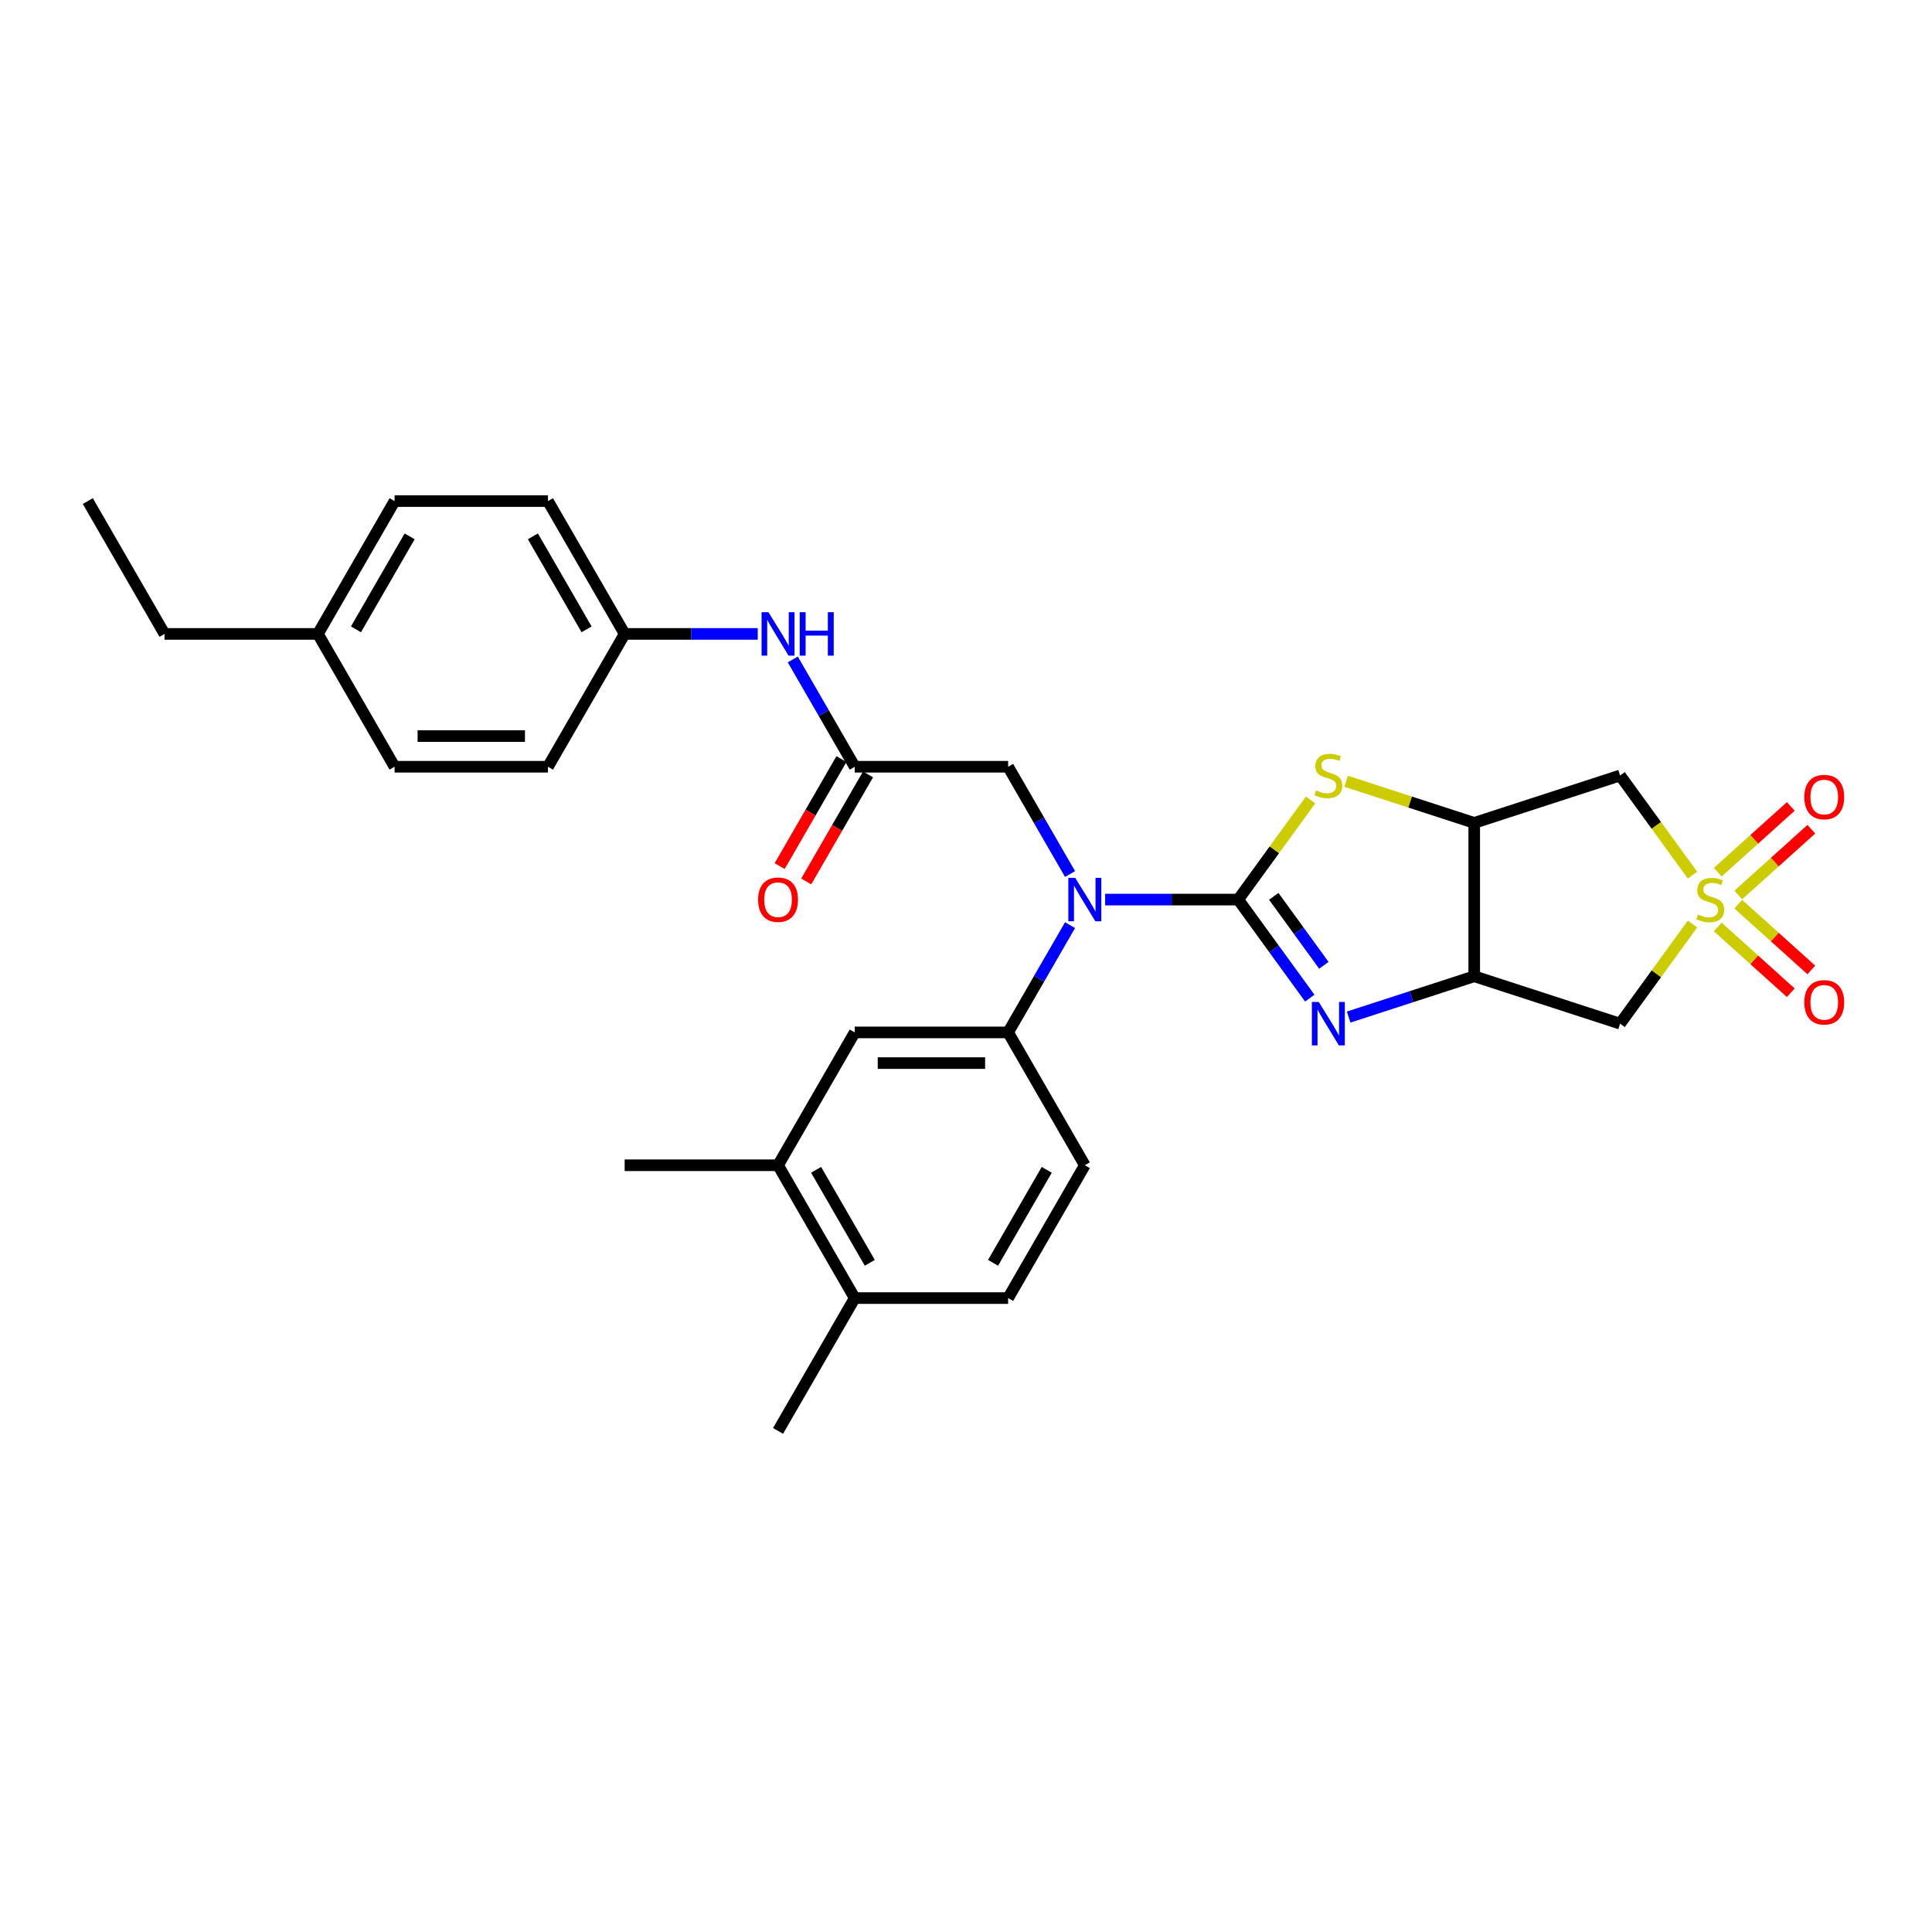 <?xml version='1.0' encoding='iso-8859-1'?>
<svg version='1.1' baseProfile='full'
              xmlns='http://www.w3.org/2000/svg'
                      xmlns:rdkit='http://www.rdkit.org/xml'
                      xmlns:xlink='http://www.w3.org/1999/xlink'
                  xml:space='preserve'
width='1000px' height='1000px' viewBox='0 0 1000 1000'>
<!-- END OF HEADER -->
<rect style='opacity:1.0;fill:#FFFFFF;stroke:none' width='1000' height='1000' x='0' y='0'> </rect>
<path class='bond-1' d='M 640.886,465.623 L 659.413,491.124' style='fill:none;fill-rule:evenodd;stroke:#000000;stroke-width:6px;stroke-linecap:butt;stroke-linejoin:miter;stroke-opacity:1' />
<path class='bond-1' d='M 659.413,491.124 L 677.941,516.625' style='fill:none;fill-rule:evenodd;stroke:#0000FF;stroke-width:6px;stroke-linecap:butt;stroke-linejoin:miter;stroke-opacity:1' />
<path class='bond-1' d='M 659.29,463.94 L 672.259,481.791' style='fill:none;fill-rule:evenodd;stroke:#000000;stroke-width:6px;stroke-linecap:butt;stroke-linejoin:miter;stroke-opacity:1' />
<path class='bond-1' d='M 672.259,481.791 L 685.228,499.642' style='fill:none;fill-rule:evenodd;stroke:#0000FF;stroke-width:6px;stroke-linecap:butt;stroke-linejoin:miter;stroke-opacity:1' />
<path class='bond-2' d='M 640.886,465.623 L 659.622,439.835' style='fill:none;fill-rule:evenodd;stroke:#000000;stroke-width:6px;stroke-linecap:butt;stroke-linejoin:miter;stroke-opacity:1' />
<path class='bond-2' d='M 659.622,439.835 L 678.357,414.048' style='fill:none;fill-rule:evenodd;stroke:#CCCC00;stroke-width:6px;stroke-linecap:butt;stroke-linejoin:miter;stroke-opacity:1' />
<path class='bond-5' d='M 640.886,465.623 L 606.446,465.623' style='fill:none;fill-rule:evenodd;stroke:#000000;stroke-width:6px;stroke-linecap:butt;stroke-linejoin:miter;stroke-opacity:1' />
<path class='bond-5' d='M 606.446,465.623 L 572.006,465.623' style='fill:none;fill-rule:evenodd;stroke:#0000FF;stroke-width:6px;stroke-linecap:butt;stroke-linejoin:miter;stroke-opacity:1' />
<path class='bond-0' d='M 876.032,452.969 L 857.297,427.182' style='fill:none;fill-rule:evenodd;stroke:#CCCC00;stroke-width:6px;stroke-linecap:butt;stroke-linejoin:miter;stroke-opacity:1' />
<path class='bond-0' d='M 857.297,427.182 L 838.561,401.394' style='fill:none;fill-rule:evenodd;stroke:#000000;stroke-width:6px;stroke-linecap:butt;stroke-linejoin:miter;stroke-opacity:1' />
<path class='bond-11' d='M 899.731,463.245 L 918.636,446.223' style='fill:none;fill-rule:evenodd;stroke:#CCCC00;stroke-width:6px;stroke-linecap:butt;stroke-linejoin:miter;stroke-opacity:1' />
<path class='bond-11' d='M 918.636,446.223 L 937.541,429.201' style='fill:none;fill-rule:evenodd;stroke:#FF0000;stroke-width:6px;stroke-linecap:butt;stroke-linejoin:miter;stroke-opacity:1' />
<path class='bond-11' d='M 889.107,451.445 L 908.011,434.423' style='fill:none;fill-rule:evenodd;stroke:#CCCC00;stroke-width:6px;stroke-linecap:butt;stroke-linejoin:miter;stroke-opacity:1' />
<path class='bond-11' d='M 908.011,434.423 L 926.916,417.402' style='fill:none;fill-rule:evenodd;stroke:#FF0000;stroke-width:6px;stroke-linecap:butt;stroke-linejoin:miter;stroke-opacity:1' />
<path class='bond-12' d='M 889.107,479.8 L 908.011,496.822' style='fill:none;fill-rule:evenodd;stroke:#CCCC00;stroke-width:6px;stroke-linecap:butt;stroke-linejoin:miter;stroke-opacity:1' />
<path class='bond-12' d='M 908.011,496.822 L 926.916,513.844' style='fill:none;fill-rule:evenodd;stroke:#FF0000;stroke-width:6px;stroke-linecap:butt;stroke-linejoin:miter;stroke-opacity:1' />
<path class='bond-12' d='M 899.731,468.001 L 918.636,485.022' style='fill:none;fill-rule:evenodd;stroke:#CCCC00;stroke-width:6px;stroke-linecap:butt;stroke-linejoin:miter;stroke-opacity:1' />
<path class='bond-12' d='M 918.636,485.022 L 937.541,502.044' style='fill:none;fill-rule:evenodd;stroke:#FF0000;stroke-width:6px;stroke-linecap:butt;stroke-linejoin:miter;stroke-opacity:1' />
<path class='bond-31' d='M 876.032,478.276 L 857.297,504.064' style='fill:none;fill-rule:evenodd;stroke:#CCCC00;stroke-width:6px;stroke-linecap:butt;stroke-linejoin:miter;stroke-opacity:1' />
<path class='bond-31' d='M 857.297,504.064 L 838.561,529.851' style='fill:none;fill-rule:evenodd;stroke:#000000;stroke-width:6px;stroke-linecap:butt;stroke-linejoin:miter;stroke-opacity:1' />
<path class='bond-3' d='M 698.062,526.436 L 730.559,515.877' style='fill:none;fill-rule:evenodd;stroke:#0000FF;stroke-width:6px;stroke-linecap:butt;stroke-linejoin:miter;stroke-opacity:1' />
<path class='bond-3' d='M 730.559,515.877 L 763.056,505.318' style='fill:none;fill-rule:evenodd;stroke:#000000;stroke-width:6px;stroke-linecap:butt;stroke-linejoin:miter;stroke-opacity:1' />
<path class='bond-4' d='M 696.744,404.381 L 729.9,415.154' style='fill:none;fill-rule:evenodd;stroke:#CCCC00;stroke-width:6px;stroke-linecap:butt;stroke-linejoin:miter;stroke-opacity:1' />
<path class='bond-4' d='M 729.9,415.154 L 763.056,425.927' style='fill:none;fill-rule:evenodd;stroke:#000000;stroke-width:6px;stroke-linecap:butt;stroke-linejoin:miter;stroke-opacity:1' />
<path class='bond-6' d='M 763.056,505.318 L 838.561,529.851' style='fill:none;fill-rule:evenodd;stroke:#000000;stroke-width:6px;stroke-linecap:butt;stroke-linejoin:miter;stroke-opacity:1' />
<path class='bond-30' d='M 763.056,505.318 L 763.056,425.927' style='fill:none;fill-rule:evenodd;stroke:#000000;stroke-width:6px;stroke-linecap:butt;stroke-linejoin:miter;stroke-opacity:1' />
<path class='bond-7' d='M 763.056,425.927 L 838.561,401.394' style='fill:none;fill-rule:evenodd;stroke:#000000;stroke-width:6px;stroke-linecap:butt;stroke-linejoin:miter;stroke-opacity:1' />
<path class='bond-8' d='M 553.859,478.849 L 537.829,506.613' style='fill:none;fill-rule:evenodd;stroke:#0000FF;stroke-width:6px;stroke-linecap:butt;stroke-linejoin:miter;stroke-opacity:1' />
<path class='bond-8' d='M 537.829,506.613 L 521.8,534.377' style='fill:none;fill-rule:evenodd;stroke:#000000;stroke-width:6px;stroke-linecap:butt;stroke-linejoin:miter;stroke-opacity:1' />
<path class='bond-13' d='M 553.859,452.396 L 537.829,424.632' style='fill:none;fill-rule:evenodd;stroke:#0000FF;stroke-width:6px;stroke-linecap:butt;stroke-linejoin:miter;stroke-opacity:1' />
<path class='bond-13' d='M 537.829,424.632 L 521.8,396.868' style='fill:none;fill-rule:evenodd;stroke:#000000;stroke-width:6px;stroke-linecap:butt;stroke-linejoin:miter;stroke-opacity:1' />
<path class='bond-10' d='M 521.8,534.377 L 442.409,534.377' style='fill:none;fill-rule:evenodd;stroke:#000000;stroke-width:6px;stroke-linecap:butt;stroke-linejoin:miter;stroke-opacity:1' />
<path class='bond-10' d='M 509.891,550.255 L 454.317,550.255' style='fill:none;fill-rule:evenodd;stroke:#000000;stroke-width:6px;stroke-linecap:butt;stroke-linejoin:miter;stroke-opacity:1' />
<path class='bond-17' d='M 521.8,534.377 L 561.495,603.132' style='fill:none;fill-rule:evenodd;stroke:#000000;stroke-width:6px;stroke-linecap:butt;stroke-linejoin:miter;stroke-opacity:1' />
<path class='bond-9' d='M 442.409,396.868 L 521.8,396.868' style='fill:none;fill-rule:evenodd;stroke:#000000;stroke-width:6px;stroke-linecap:butt;stroke-linejoin:miter;stroke-opacity:1' />
<path class='bond-15' d='M 442.409,396.868 L 426.379,369.104' style='fill:none;fill-rule:evenodd;stroke:#000000;stroke-width:6px;stroke-linecap:butt;stroke-linejoin:miter;stroke-opacity:1' />
<path class='bond-15' d='M 426.379,369.104 L 410.35,341.34' style='fill:none;fill-rule:evenodd;stroke:#0000FF;stroke-width:6px;stroke-linecap:butt;stroke-linejoin:miter;stroke-opacity:1' />
<path class='bond-18' d='M 435.533,392.899 L 419.54,420.599' style='fill:none;fill-rule:evenodd;stroke:#000000;stroke-width:6px;stroke-linecap:butt;stroke-linejoin:miter;stroke-opacity:1' />
<path class='bond-18' d='M 419.54,420.599 L 403.548,448.3' style='fill:none;fill-rule:evenodd;stroke:#FF0000;stroke-width:6px;stroke-linecap:butt;stroke-linejoin:miter;stroke-opacity:1' />
<path class='bond-18' d='M 449.284,400.838 L 433.291,428.538' style='fill:none;fill-rule:evenodd;stroke:#000000;stroke-width:6px;stroke-linecap:butt;stroke-linejoin:miter;stroke-opacity:1' />
<path class='bond-18' d='M 433.291,428.538 L 417.298,456.239' style='fill:none;fill-rule:evenodd;stroke:#FF0000;stroke-width:6px;stroke-linecap:butt;stroke-linejoin:miter;stroke-opacity:1' />
<path class='bond-14' d='M 442.409,534.377 L 402.713,603.132' style='fill:none;fill-rule:evenodd;stroke:#000000;stroke-width:6px;stroke-linecap:butt;stroke-linejoin:miter;stroke-opacity:1' />
<path class='bond-26' d='M 402.713,603.132 L 323.322,603.132' style='fill:none;fill-rule:evenodd;stroke:#000000;stroke-width:6px;stroke-linecap:butt;stroke-linejoin:miter;stroke-opacity:1' />
<path class='bond-32' d='M 402.713,603.132 L 442.409,671.886' style='fill:none;fill-rule:evenodd;stroke:#000000;stroke-width:6px;stroke-linecap:butt;stroke-linejoin:miter;stroke-opacity:1' />
<path class='bond-32' d='M 422.419,605.506 L 450.205,653.634' style='fill:none;fill-rule:evenodd;stroke:#000000;stroke-width:6px;stroke-linecap:butt;stroke-linejoin:miter;stroke-opacity:1' />
<path class='bond-20' d='M 392.202,328.114 L 357.762,328.114' style='fill:none;fill-rule:evenodd;stroke:#0000FF;stroke-width:6px;stroke-linecap:butt;stroke-linejoin:miter;stroke-opacity:1' />
<path class='bond-20' d='M 357.762,328.114 L 323.322,328.114' style='fill:none;fill-rule:evenodd;stroke:#000000;stroke-width:6px;stroke-linecap:butt;stroke-linejoin:miter;stroke-opacity:1' />
<path class='bond-16' d='M 442.409,671.886 L 521.8,671.886' style='fill:none;fill-rule:evenodd;stroke:#000000;stroke-width:6px;stroke-linecap:butt;stroke-linejoin:miter;stroke-opacity:1' />
<path class='bond-27' d='M 442.409,671.886 L 402.713,740.641' style='fill:none;fill-rule:evenodd;stroke:#000000;stroke-width:6px;stroke-linecap:butt;stroke-linejoin:miter;stroke-opacity:1' />
<path class='bond-19' d='M 561.495,603.132 L 521.8,671.886' style='fill:none;fill-rule:evenodd;stroke:#000000;stroke-width:6px;stroke-linecap:butt;stroke-linejoin:miter;stroke-opacity:1' />
<path class='bond-19' d='M 541.79,605.506 L 514.003,653.634' style='fill:none;fill-rule:evenodd;stroke:#000000;stroke-width:6px;stroke-linecap:butt;stroke-linejoin:miter;stroke-opacity:1' />
<path class='bond-22' d='M 323.322,328.114 L 283.627,396.868' style='fill:none;fill-rule:evenodd;stroke:#000000;stroke-width:6px;stroke-linecap:butt;stroke-linejoin:miter;stroke-opacity:1' />
<path class='bond-23' d='M 323.322,328.114 L 283.627,259.359' style='fill:none;fill-rule:evenodd;stroke:#000000;stroke-width:6px;stroke-linecap:butt;stroke-linejoin:miter;stroke-opacity:1' />
<path class='bond-23' d='M 303.617,325.74 L 275.83,277.612' style='fill:none;fill-rule:evenodd;stroke:#000000;stroke-width:6px;stroke-linecap:butt;stroke-linejoin:miter;stroke-opacity:1' />
<path class='bond-21' d='M 164.541,328.114 L 204.236,259.359' style='fill:none;fill-rule:evenodd;stroke:#000000;stroke-width:6px;stroke-linecap:butt;stroke-linejoin:miter;stroke-opacity:1' />
<path class='bond-21' d='M 184.246,325.74 L 212.033,277.612' style='fill:none;fill-rule:evenodd;stroke:#000000;stroke-width:6px;stroke-linecap:butt;stroke-linejoin:miter;stroke-opacity:1' />
<path class='bond-28' d='M 164.541,328.114 L 85.15,328.114' style='fill:none;fill-rule:evenodd;stroke:#000000;stroke-width:6px;stroke-linecap:butt;stroke-linejoin:miter;stroke-opacity:1' />
<path class='bond-33' d='M 164.541,328.114 L 204.236,396.868' style='fill:none;fill-rule:evenodd;stroke:#000000;stroke-width:6px;stroke-linecap:butt;stroke-linejoin:miter;stroke-opacity:1' />
<path class='bond-24' d='M 283.627,396.868 L 204.236,396.868' style='fill:none;fill-rule:evenodd;stroke:#000000;stroke-width:6px;stroke-linecap:butt;stroke-linejoin:miter;stroke-opacity:1' />
<path class='bond-24' d='M 271.718,380.99 L 216.145,380.99' style='fill:none;fill-rule:evenodd;stroke:#000000;stroke-width:6px;stroke-linecap:butt;stroke-linejoin:miter;stroke-opacity:1' />
<path class='bond-25' d='M 283.627,259.359 L 204.236,259.359' style='fill:none;fill-rule:evenodd;stroke:#000000;stroke-width:6px;stroke-linecap:butt;stroke-linejoin:miter;stroke-opacity:1' />
<path class='bond-29' d='M 85.15,328.114 L 45.455,259.359' style='fill:none;fill-rule:evenodd;stroke:#000000;stroke-width:6px;stroke-linecap:butt;stroke-linejoin:miter;stroke-opacity:1' />
<path  class='atom-1' d='M 878.874 473.34
Q 879.129 473.435, 880.176 473.879
Q 881.224 474.324, 882.368 474.61
Q 883.543 474.864, 884.686 474.864
Q 886.814 474.864, 888.052 473.848
Q 889.291 472.8, 889.291 470.99
Q 889.291 469.751, 888.655 468.989
Q 888.052 468.227, 887.099 467.814
Q 886.147 467.401, 884.559 466.925
Q 882.558 466.321, 881.351 465.75
Q 880.176 465.178, 879.319 463.971
Q 878.493 462.765, 878.493 460.732
Q 878.493 457.906, 880.399 456.159
Q 882.336 454.413, 886.147 454.413
Q 888.751 454.413, 891.704 455.651
L 890.974 458.097
Q 888.274 456.985, 886.242 456.985
Q 884.051 456.985, 882.844 457.906
Q 881.637 458.795, 881.669 460.351
Q 881.669 461.558, 882.272 462.288
Q 882.908 463.019, 883.797 463.432
Q 884.718 463.844, 886.242 464.321
Q 888.274 464.956, 889.481 465.591
Q 890.688 466.226, 891.545 467.528
Q 892.434 468.798, 892.434 470.99
Q 892.434 474.102, 890.339 475.785
Q 888.274 477.436, 884.813 477.436
Q 882.812 477.436, 881.288 476.992
Q 879.795 476.579, 878.017 475.848
L 878.874 473.34
' fill='#CCCC00'/>
<path  class='atom-2' d='M 682.581 518.61
L 689.948 530.518
Q 690.679 531.693, 691.854 533.821
Q 693.029 535.949, 693.092 536.076
L 693.092 518.61
L 696.077 518.61
L 696.077 541.093
L 692.997 541.093
L 685.09 528.073
Q 684.169 526.549, 683.184 524.802
Q 682.231 523.055, 681.946 522.516
L 681.946 541.093
L 679.024 541.093
L 679.024 518.61
L 682.581 518.61
' fill='#0000FF'/>
<path  class='atom-3' d='M 681.199 409.111
Q 681.453 409.206, 682.501 409.651
Q 683.549 410.095, 684.693 410.381
Q 685.868 410.635, 687.011 410.635
Q 689.138 410.635, 690.377 409.619
Q 691.615 408.571, 691.615 406.761
Q 691.615 405.523, 690.98 404.76
Q 690.377 403.998, 689.424 403.585
Q 688.472 403.173, 686.884 402.696
Q 684.883 402.093, 683.676 401.521
Q 682.501 400.95, 681.644 399.743
Q 680.818 398.536, 680.818 396.504
Q 680.818 393.677, 682.724 391.931
Q 684.661 390.184, 688.472 390.184
Q 691.076 390.184, 694.029 391.423
L 693.299 393.868
Q 690.599 392.756, 688.567 392.756
Q 686.376 392.756, 685.169 393.677
Q 683.962 394.567, 683.994 396.123
Q 683.994 397.329, 684.597 398.06
Q 685.232 398.79, 686.122 399.203
Q 687.043 399.616, 688.567 400.092
Q 690.599 400.727, 691.806 401.362
Q 693.013 401.998, 693.87 403.3
Q 694.759 404.57, 694.759 406.761
Q 694.759 409.873, 692.663 411.556
Q 690.599 413.208, 687.138 413.208
Q 685.137 413.208, 683.613 412.763
Q 682.12 412.35, 680.342 411.62
L 681.199 409.111
' fill='#CCCC00'/>
<path  class='atom-6' d='M 556.525 454.381
L 563.893 466.29
Q 564.623 467.465, 565.798 469.592
Q 566.973 471.72, 567.037 471.847
L 567.037 454.381
L 570.022 454.381
L 570.022 476.865
L 566.941 476.865
L 559.034 463.844
Q 558.113 462.32, 557.129 460.573
Q 556.176 458.827, 555.89 458.287
L 555.89 476.865
L 552.968 476.865
L 552.968 454.381
L 556.525 454.381
' fill='#0000FF'/>
<path  class='atom-12' d='M 933.904 412.563
Q 933.904 407.165, 936.571 404.148
Q 939.239 401.131, 944.225 401.131
Q 949.21 401.131, 951.878 404.148
Q 954.545 407.165, 954.545 412.563
Q 954.545 418.026, 951.846 421.138
Q 949.147 424.218, 944.225 424.218
Q 939.271 424.218, 936.571 421.138
Q 933.904 418.057, 933.904 412.563
M 944.225 421.677
Q 947.654 421.677, 949.496 419.391
Q 951.37 417.073, 951.37 412.563
Q 951.37 408.149, 949.496 405.926
Q 947.654 403.672, 944.225 403.672
Q 940.795 403.672, 938.921 405.895
Q 937.079 408.118, 937.079 412.563
Q 937.079 417.105, 938.921 419.391
Q 940.795 421.677, 944.225 421.677
' fill='#FF0000'/>
<path  class='atom-13' d='M 933.904 518.809
Q 933.904 513.411, 936.571 510.394
Q 939.239 507.377, 944.225 507.377
Q 949.21 507.377, 951.878 510.394
Q 954.545 513.411, 954.545 518.809
Q 954.545 524.271, 951.846 527.383
Q 949.147 530.464, 944.225 530.464
Q 939.271 530.464, 936.571 527.383
Q 933.904 524.303, 933.904 518.809
M 944.225 527.923
Q 947.654 527.923, 949.496 525.637
Q 951.37 523.319, 951.37 518.809
Q 951.37 514.395, 949.496 512.172
Q 947.654 509.917, 944.225 509.917
Q 940.795 509.917, 938.921 512.14
Q 937.079 514.363, 937.079 518.809
Q 937.079 523.35, 938.921 525.637
Q 940.795 527.923, 944.225 527.923
' fill='#FF0000'/>
<path  class='atom-16' d='M 397.743 316.872
L 405.111 328.781
Q 405.841 329.956, 407.016 332.083
Q 408.191 334.211, 408.255 334.338
L 408.255 316.872
L 411.24 316.872
L 411.24 339.356
L 408.16 339.356
L 400.252 326.335
Q 399.331 324.811, 398.347 323.065
Q 397.394 321.318, 397.108 320.778
L 397.108 339.356
L 394.187 339.356
L 394.187 316.872
L 397.743 316.872
' fill='#0000FF'/>
<path  class='atom-16' d='M 413.939 316.872
L 416.988 316.872
L 416.988 326.431
L 428.484 326.431
L 428.484 316.872
L 431.532 316.872
L 431.532 339.356
L 428.484 339.356
L 428.484 328.971
L 416.988 328.971
L 416.988 339.356
L 413.939 339.356
L 413.939 316.872
' fill='#0000FF'/>
<path  class='atom-19' d='M 392.393 465.686
Q 392.393 460.288, 395.06 457.271
Q 397.728 454.254, 402.713 454.254
Q 407.699 454.254, 410.367 457.271
Q 413.034 460.288, 413.034 465.686
Q 413.034 471.148, 410.335 474.26
Q 407.636 477.341, 402.713 477.341
Q 397.759 477.341, 395.06 474.26
Q 392.393 471.18, 392.393 465.686
M 402.713 474.8
Q 406.143 474.8, 407.985 472.514
Q 409.859 470.196, 409.859 465.686
Q 409.859 461.272, 407.985 459.049
Q 406.143 456.794, 402.713 456.794
Q 399.284 456.794, 397.41 459.017
Q 395.568 461.24, 395.568 465.686
Q 395.568 470.227, 397.41 472.514
Q 399.284 474.8, 402.713 474.8
' fill='#FF0000'/>
</svg>
